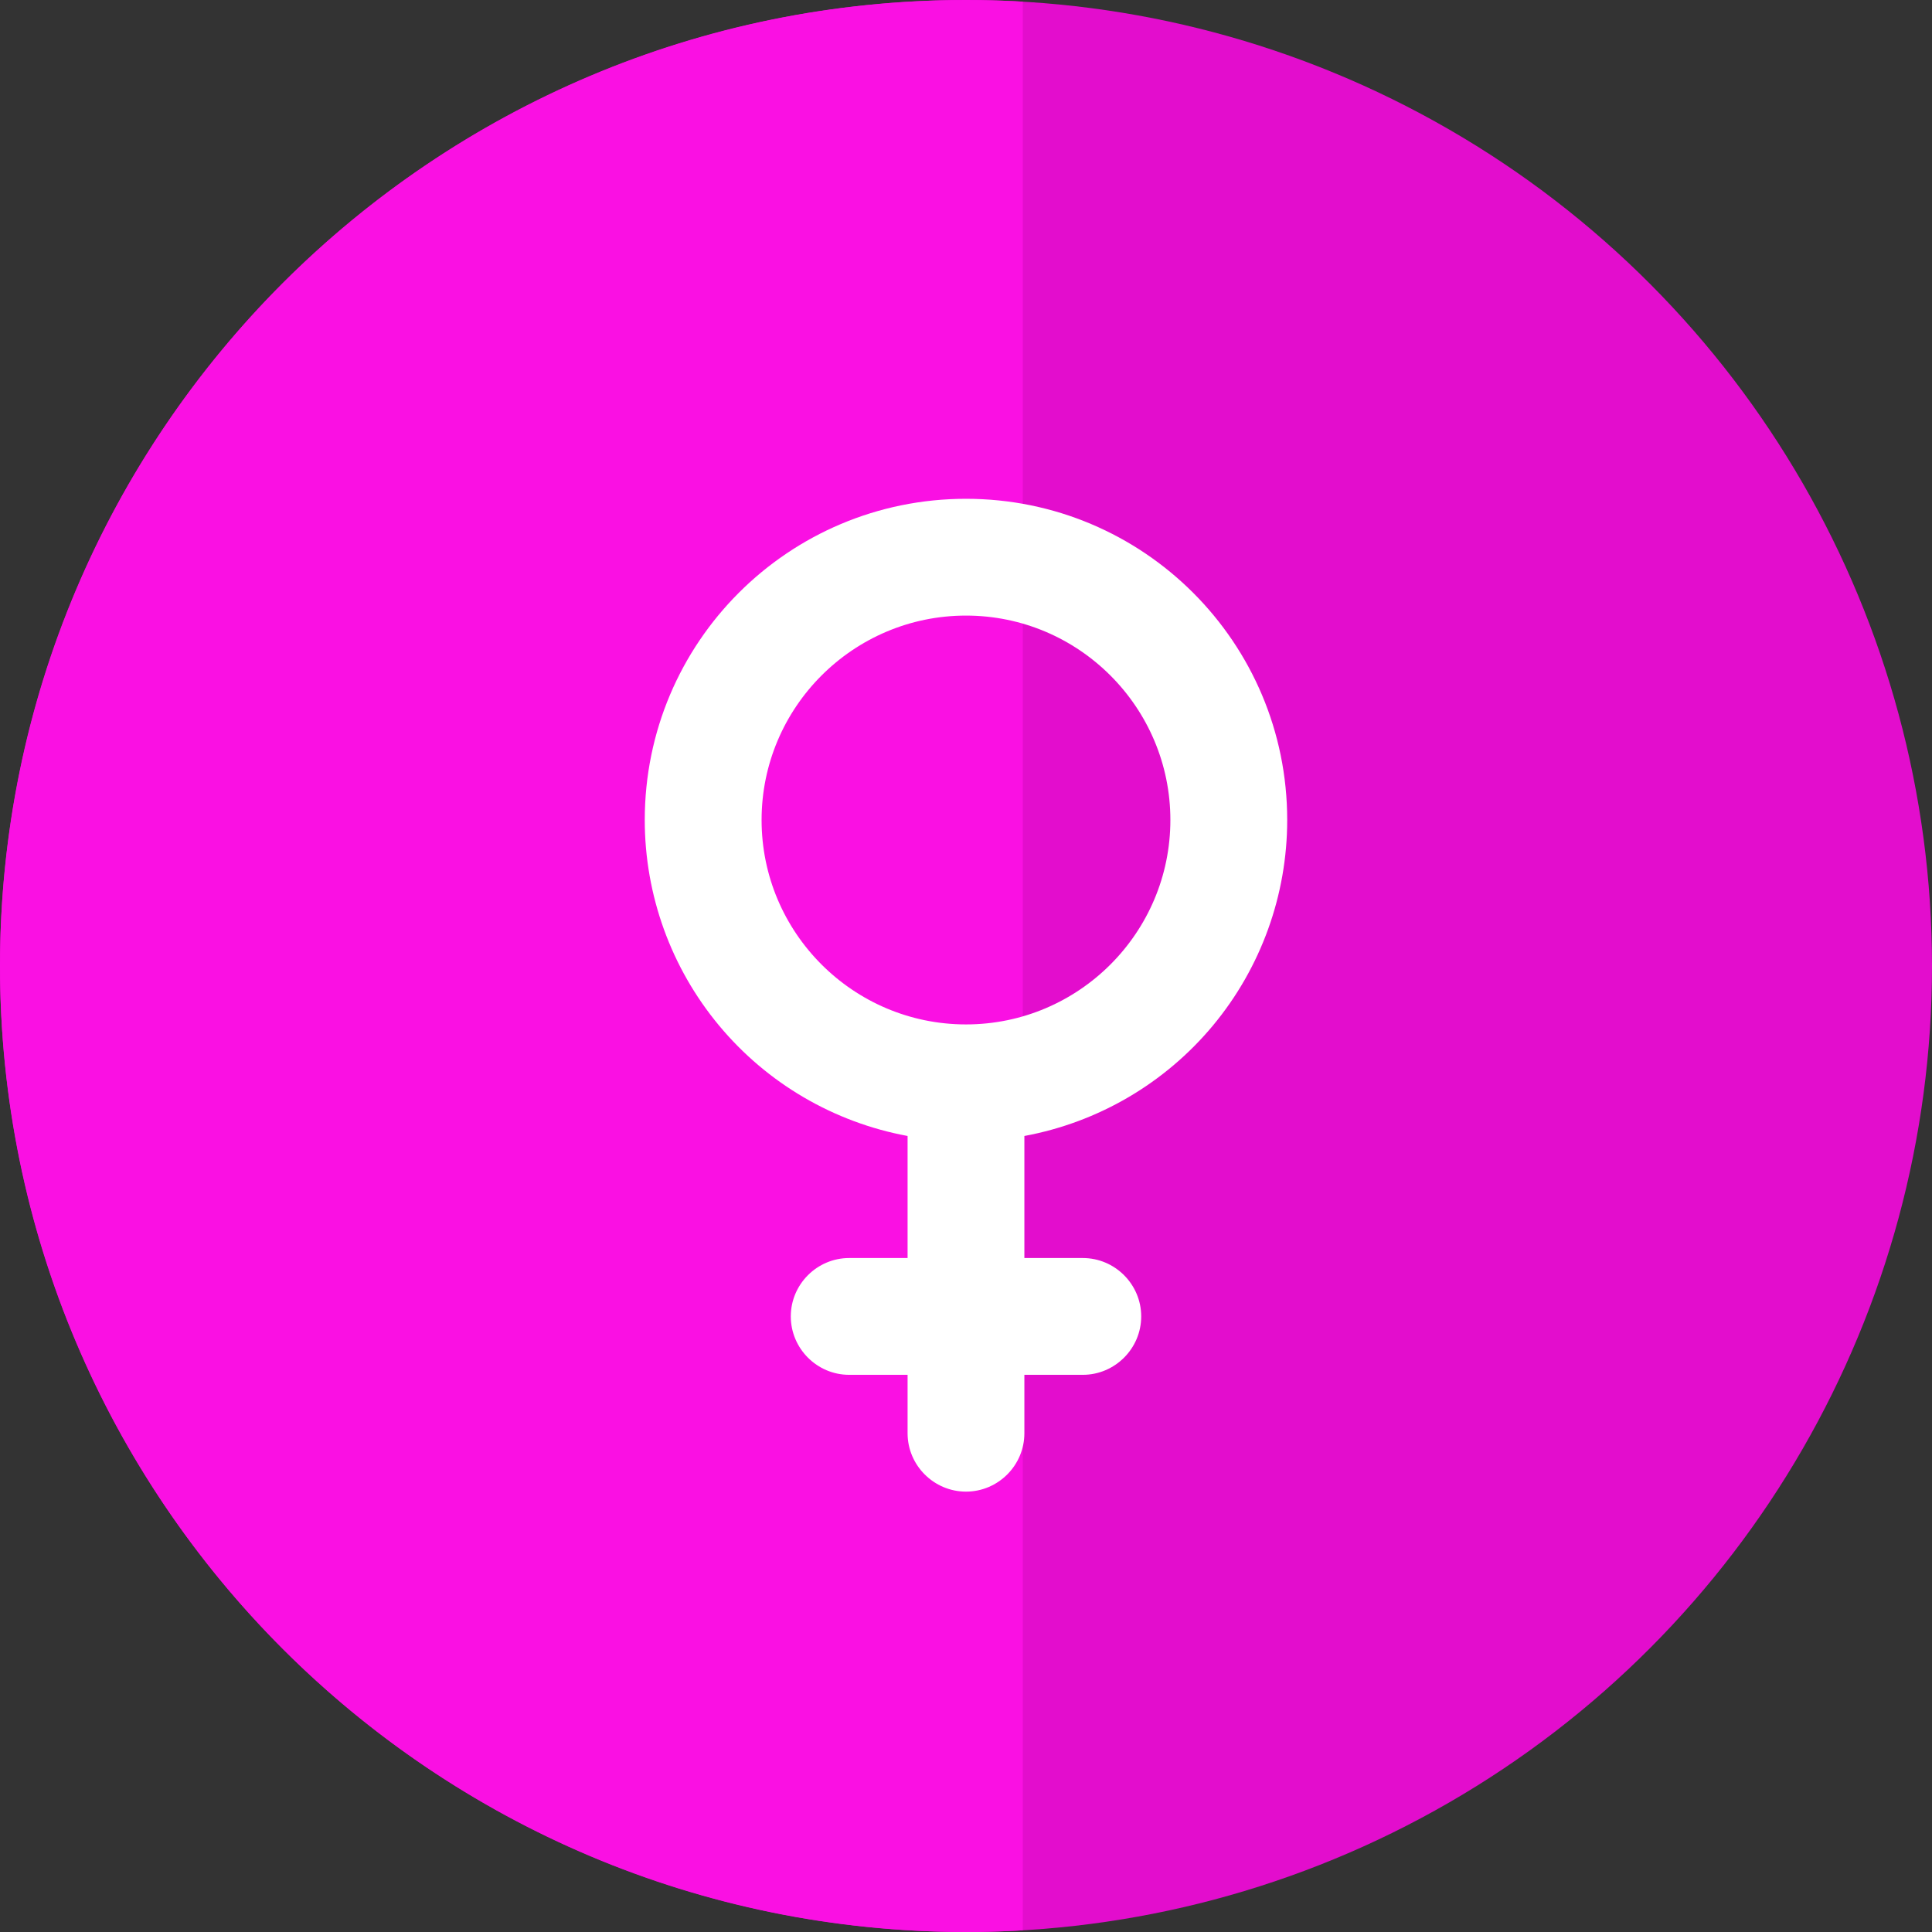 <svg width="51" height="51" viewBox="0 0 51 51" fill="none" xmlns="http://www.w3.org/2000/svg">
<rect x="0" y="0" width="51" height="51" fill="#333333" stroke="none"/>
<circle cx="25.5" cy="25.5" r="25.5" fill="#E30DCD"/>
<g clip-path="url(#clip0_909_9344)">
<path d="M51 25.5C51 39.583 39.583 51 25.5 51C11.417 51 0 39.583 0 25.5C0 11.417 11.417 0 25.5 0C39.583 0 51 11.417 51 25.5Z" fill="#FA10E3"/>
</g>
<path d="M25.5 16.25C28.475 16.25 30.895 18.671 30.895 21.646C30.895 24.622 28.475 27.042 25.5 27.042C22.524 27.042 20.104 24.622 20.104 21.646C20.104 18.671 22.524 16.25 25.5 16.25ZM27.041 29.987C28.99 29.626 30.751 28.595 32.019 27.071C33.286 25.547 33.979 23.628 33.979 21.646C33.979 16.959 30.186 13.167 25.5 13.167C20.813 13.167 17.02 16.959 17.02 21.646C17.02 23.628 17.713 25.547 18.981 27.071C20.248 28.595 22.009 29.626 23.958 29.987V33.209H22.416C21.568 33.209 20.875 33.902 20.875 34.75C20.875 35.598 21.568 36.292 22.416 36.292H23.958V37.834C23.958 38.682 24.652 39.375 25.5 39.375C26.348 39.375 27.041 38.682 27.041 37.834V36.292H28.583C29.431 36.292 30.125 35.598 30.125 34.75C30.125 33.902 29.431 33.209 28.583 33.209H27.041V29.987Z" fill="white"/>
<defs>
<clipPath id="clip0_909_9344">
<rect width="27" height="51" fill="white"/>
</clipPath>
</defs>
</svg>
